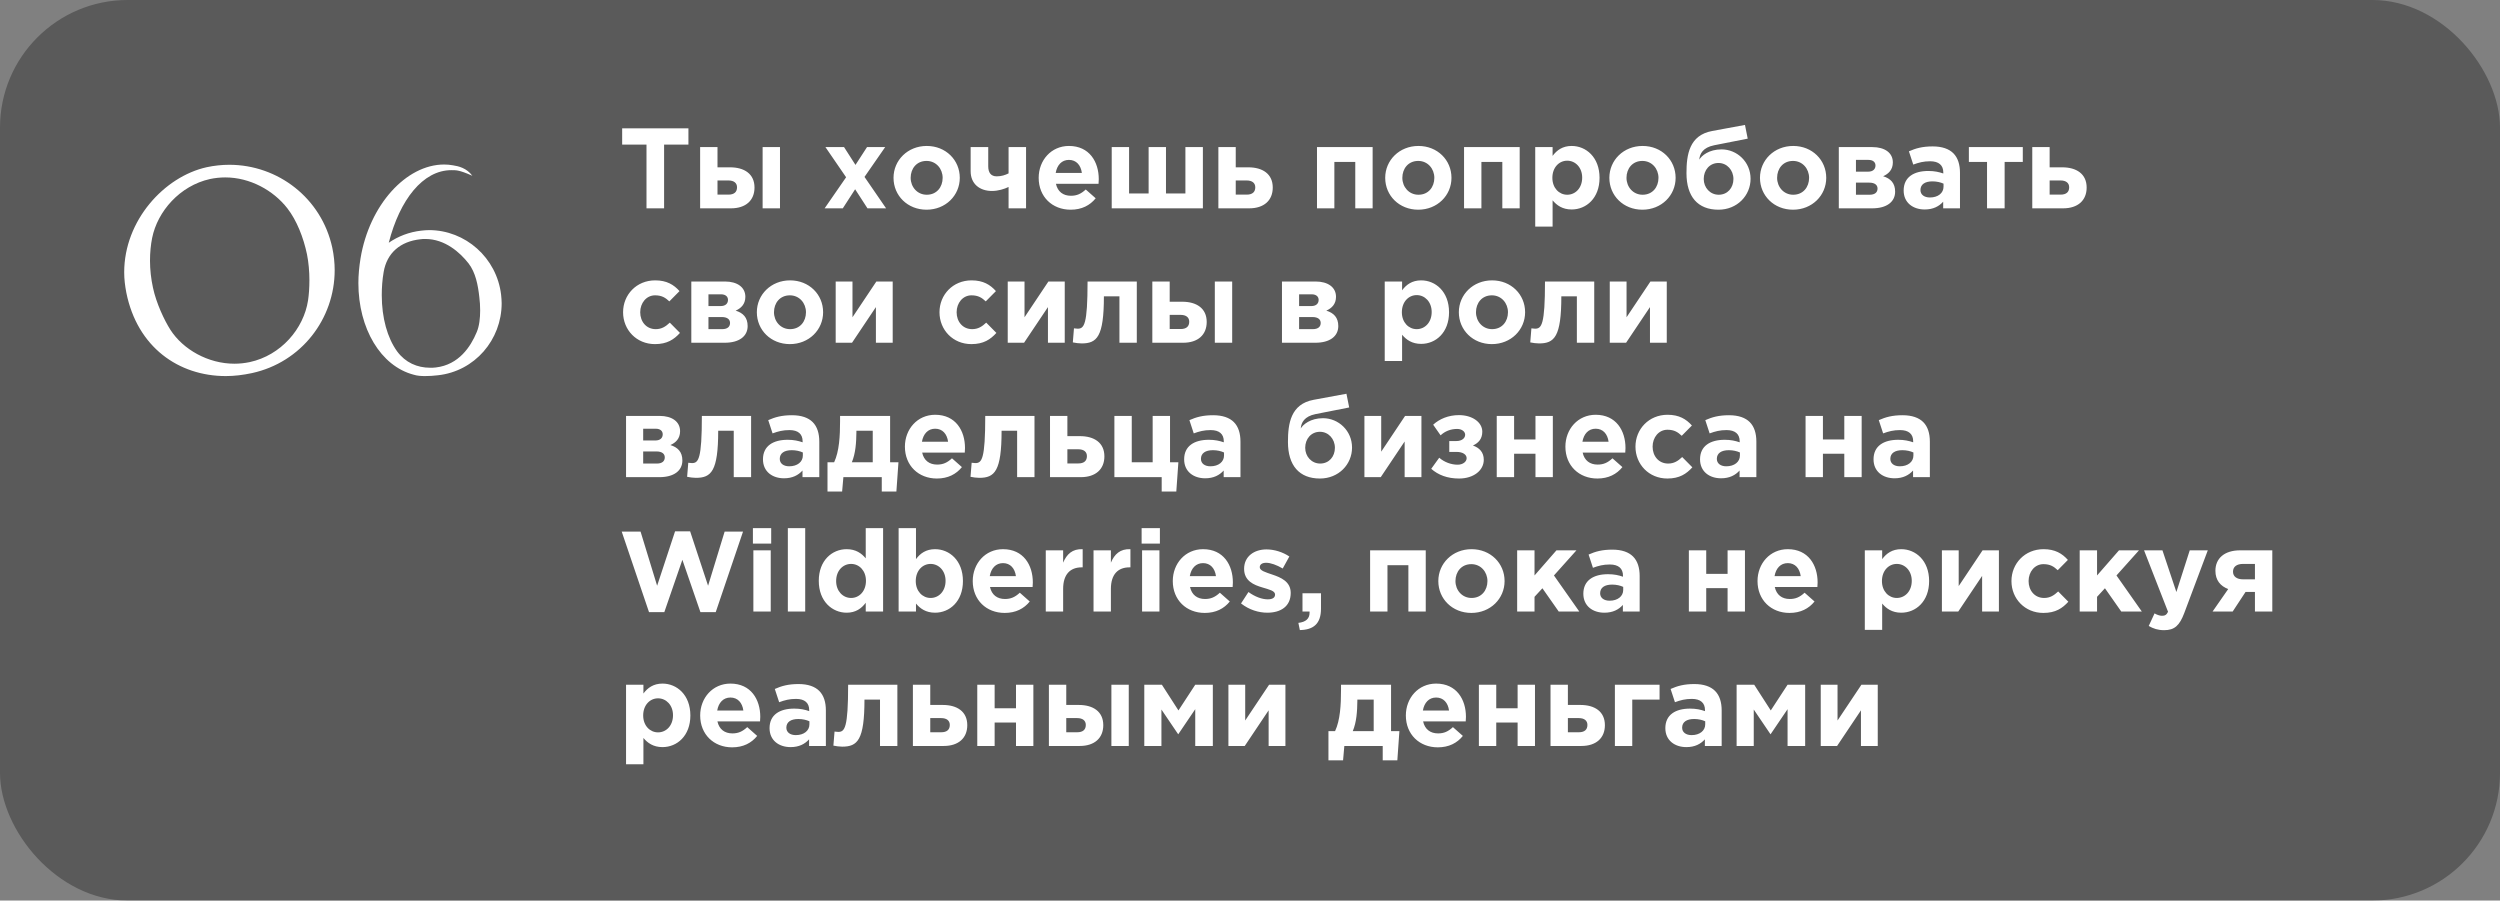 <?xml version="1.0" encoding="UTF-8"?> <svg xmlns="http://www.w3.org/2000/svg" width="372" height="134" viewBox="0 0 372 134" fill="none"><rect x="0" y="0" width="372" height="134" fill="#808080" stroke="none"/><rect width="372" height="134" rx="19" fill="black" fill-opacity="0.3"></rect><path d="M22.64 35.4C22.44 36.4 22.32 37.56 22.32 38.8C22.32 40.12 22.48 41.52 22.76 42.8C23.24 45.08 24.44 47.64 25.36 49.08C27.24 52 30.96 54.12 34.88 54.12C35.64 54.12 36.4 54.04 37.16 53.88C41.8 52.88 45.2 48.92 45.84 44.68C45.96 43.88 46.04 42.84 46.04 41.68C46.04 40.4 45.92 39.04 45.68 37.84C45.16 35.36 44.16 32.8 42.76 31C40.68 28.32 37.2 26.4 33.52 26.4C32.76 26.4 32 26.48 31.24 26.64C26.76 27.64 23.44 31.44 22.64 35.4ZM18.8 43.56C18.6 42.52 18.48 41.52 18.48 40.52C18.48 32.8 24.44 26.28 30.76 24.88C31.88 24.64 33.04 24.52 34.12 24.52C41.36 24.52 47.84 29.48 49.44 36.84C49.68 37.96 49.8 39.12 49.8 40.2C49.8 47.44 44.84 53.92 37.48 55.52C36.16 55.8 34.88 55.96 33.6 55.96C26.6 55.96 20.44 51.68 18.8 43.56ZM62.687 34.32C63.087 34.28 63.447 34.24 63.847 34.24C69.247 34.24 73.927 38.36 74.567 43.88C74.607 44.32 74.647 44.72 74.647 45.12C74.647 50.56 70.647 55.24 65.167 55.84C64.527 55.92 63.887 55.96 63.247 55.96C62.647 55.96 62.087 55.92 61.567 55.76C56.647 54.48 53.327 48.88 53.327 42.12C53.327 40.92 53.447 39.68 53.647 38.44C54.967 30.48 60.447 24.48 66.087 24.48C66.527 24.48 66.967 24.52 67.407 24.6C68.207 24.72 69.447 25 70.287 26.16C69.327 25.72 68.607 25.48 68.207 25.4C67.847 25.32 67.487 25.32 67.167 25.32C62.927 25.32 59.487 29.72 57.847 36.12C59.247 35.16 60.887 34.52 62.687 34.32ZM70.927 49.44C71.327 48.52 71.447 47.32 71.447 46.2C71.447 45.52 71.407 44.84 71.327 44.24C71.127 42.4 70.767 40.56 69.727 39.2C68.447 37.56 66.207 35.56 63.287 35.56C63.047 35.56 62.807 35.56 62.567 35.6C59.567 35.92 57.567 37.64 57.087 40.48C56.887 41.64 56.807 42.8 56.807 43.92C56.807 47.32 57.647 50.28 59.087 52.28C60.327 53.96 62.087 54.72 64.007 54.72C64.287 54.72 64.567 54.72 64.847 54.68C68.287 54.28 70.047 51.56 70.927 49.44Z" fill="white"></path><path d="M96.199 31V21.514H92.578V19.1H102.438V21.514H98.817V31H96.199ZM104.179 31V21.888H106.763V24.897H108.633C110.741 24.897 112.271 25.866 112.271 27.906C112.271 29.827 110.962 31 108.769 31H104.179ZM108.378 26.852H106.763V28.96H108.395C109.245 28.96 109.67 28.569 109.67 27.872C109.67 27.243 109.228 26.852 108.378 26.852ZM113.478 31V21.888H116.062V31H113.478ZM122.705 31L125.901 26.376L122.824 21.888H125.595L127.295 24.54L129.012 21.888H131.715L128.638 26.325L131.851 31H129.08L127.244 28.161L125.408 31H122.705ZM137.869 31.204C135.047 31.204 132.956 29.113 132.956 26.461C132.956 23.843 135.064 21.718 137.903 21.718C140.725 21.718 142.816 23.809 142.816 26.461C142.816 29.079 140.708 31.204 137.869 31.204ZM137.903 28.977C139.382 28.977 140.266 27.838 140.266 26.461C140.266 25.118 139.297 23.945 137.869 23.945C136.39 23.945 135.506 25.084 135.506 26.461C135.506 27.804 136.475 28.977 137.903 28.977ZM147.05 21.888V24.744C147.05 25.696 147.458 26.24 148.308 26.24C149.005 26.24 149.566 26.053 150.076 25.798V21.888H152.677V31H150.076V27.821C149.447 28.127 148.529 28.416 147.611 28.416C145.792 28.416 144.432 27.379 144.432 25.475V21.888H147.05ZM159.315 31.204C156.578 31.204 154.555 29.283 154.555 26.461C154.555 23.86 156.408 21.718 159.06 21.718C162.103 21.718 163.497 24.081 163.497 26.665C163.497 26.869 163.48 27.107 163.463 27.345H157.122C157.377 28.518 158.193 29.13 159.349 29.13C160.216 29.13 160.845 28.858 161.559 28.195L163.038 29.504C162.188 30.558 160.964 31.204 159.315 31.204ZM157.088 25.73H160.981C160.828 24.574 160.148 23.792 159.06 23.792C157.989 23.792 157.292 24.557 157.088 25.73ZM178.989 21.888V31H165.423V21.888H168.007V28.79H170.914V21.888H173.498V28.79H176.388V21.888H178.989ZM181.294 31V21.888H183.878V24.897H185.748C187.856 24.897 189.386 25.866 189.386 27.906C189.386 29.827 188.077 31 185.884 31H181.294ZM185.493 26.852H183.878V28.96H185.51C186.36 28.96 186.785 28.569 186.785 27.872C186.785 27.243 186.343 26.852 185.493 26.852ZM204.248 21.888V31H201.664V24.098H198.553V31H195.969V21.888H204.248ZM211.032 31.204C208.21 31.204 206.119 29.113 206.119 26.461C206.119 23.843 208.227 21.718 211.066 21.718C213.888 21.718 215.979 23.809 215.979 26.461C215.979 29.079 213.871 31.204 211.032 31.204ZM211.066 28.977C212.545 28.977 213.429 27.838 213.429 26.461C213.429 25.118 212.46 23.945 211.032 23.945C209.553 23.945 208.669 25.084 208.669 26.461C208.669 27.804 209.638 28.977 211.066 28.977ZM226.129 21.888V31H223.545V24.098H220.434V31H217.85V21.888H226.129ZM228.442 33.72V21.888H231.026V23.197C231.655 22.347 232.522 21.718 233.865 21.718C235.99 21.718 238.013 23.384 238.013 26.461C238.013 29.504 236.024 31.17 233.865 31.17C232.488 31.17 231.638 30.541 231.026 29.81V33.72H228.442ZM233.202 28.977C234.409 28.977 235.429 27.991 235.429 26.427C235.429 24.914 234.409 23.911 233.202 23.911C231.995 23.911 230.992 24.914 230.992 26.461C230.992 27.974 231.995 28.977 233.202 28.977ZM244.385 31.204C241.563 31.204 239.472 29.113 239.472 26.461C239.472 23.843 241.58 21.718 244.419 21.718C247.241 21.718 249.332 23.809 249.332 26.461C249.332 29.079 247.224 31.204 244.385 31.204ZM244.419 28.977C245.898 28.977 246.782 27.838 246.782 26.461C246.782 25.118 245.813 23.945 244.385 23.945C242.906 23.945 242.022 25.084 242.022 26.461C242.022 27.804 242.991 28.977 244.419 28.977ZM255.742 28.977C257.068 28.977 257.935 27.94 257.935 26.631C257.935 25.322 256.983 24.251 255.708 24.251C254.399 24.251 253.515 25.305 253.515 26.631C253.515 27.923 254.467 28.977 255.742 28.977ZM255.708 31.204C252.631 31.204 250.948 29.266 250.948 25.764C250.948 23.027 251.356 20.12 254.773 19.491L259.652 18.59L260.06 20.63L255.062 21.616C253.379 21.956 252.92 22.891 252.852 23.758C253.192 23.163 254.297 22.228 256.167 22.228C258.479 22.228 260.485 24.098 260.485 26.597C260.485 29.113 258.479 31.204 255.708 31.204ZM266.797 31.204C263.975 31.204 261.884 29.113 261.884 26.461C261.884 23.843 263.992 21.718 266.831 21.718C269.653 21.718 271.744 23.809 271.744 26.461C271.744 29.079 269.636 31.204 266.797 31.204ZM266.831 28.977C268.31 28.977 269.194 27.838 269.194 26.461C269.194 25.118 268.225 23.945 266.797 23.945C265.318 23.945 264.434 25.084 264.434 26.461C264.434 27.804 265.403 28.977 266.831 28.977ZM273.615 21.888H278.613C280.449 21.888 281.656 22.738 281.656 24.166C281.656 25.271 280.993 25.883 280.211 26.223C281.316 26.563 281.996 27.243 281.996 28.518C281.996 30.065 280.704 31 278.596 31H273.615V21.888ZM276.165 25.543H277.984C278.715 25.543 279.072 25.152 279.072 24.625C279.072 24.183 278.766 23.792 278.018 23.792H276.165V25.543ZM276.165 28.977H278.205C279.004 28.977 279.378 28.603 279.378 28.059C279.378 27.566 279.021 27.175 278.137 27.175H276.165V28.977ZM286.392 31.17C284.675 31.17 283.264 30.184 283.264 28.348C283.264 26.359 284.777 25.441 286.936 25.441C287.854 25.441 288.517 25.594 289.163 25.815V25.662C289.163 24.591 288.5 23.996 287.208 23.996C286.222 23.996 285.525 24.183 284.692 24.489L284.046 22.517C285.049 22.075 286.035 21.786 287.582 21.786C288.993 21.786 290.013 22.16 290.659 22.806C291.339 23.486 291.645 24.489 291.645 25.713V31H289.146V30.014C288.517 30.711 287.65 31.17 286.392 31.17ZM287.174 29.385C288.381 29.385 289.197 28.722 289.197 27.787V27.328C288.755 27.124 288.177 26.988 287.548 26.988C286.443 26.988 285.763 27.43 285.763 28.28C285.763 28.977 286.341 29.385 287.174 29.385ZM300.992 21.888V24.098H298.289V31H295.671V24.098H292.968V21.888H300.992ZM302.402 31V21.888H304.986V24.897H306.856C308.964 24.897 310.494 25.866 310.494 27.906C310.494 29.827 309.185 31 306.992 31H302.402ZM306.601 26.852H304.986V28.96H306.618C307.468 28.96 307.893 28.569 307.893 27.872C307.893 27.243 307.451 26.852 306.601 26.852ZM97.457 51.204C94.72 51.204 92.714 49.096 92.714 46.461C92.714 43.86 94.703 41.718 97.491 41.718C99.208 41.718 100.262 42.364 101.112 43.316L99.599 44.846C99.038 44.319 98.494 43.945 97.474 43.945C96.182 43.945 95.264 45.084 95.264 46.461C95.264 47.855 96.165 48.977 97.576 48.977C98.443 48.977 99.038 48.603 99.667 48.008L101.18 49.538C100.296 50.507 99.276 51.204 97.457 51.204ZM102.868 41.888H107.866C109.702 41.888 110.909 42.738 110.909 44.166C110.909 45.271 110.246 45.883 109.464 46.223C110.569 46.563 111.249 47.243 111.249 48.518C111.249 50.065 109.957 51 107.849 51H102.868V41.888ZM105.418 45.543H107.237C107.968 45.543 108.325 45.152 108.325 44.625C108.325 44.183 108.019 43.792 107.271 43.792H105.418V45.543ZM105.418 48.977H107.458C108.257 48.977 108.631 48.603 108.631 48.059C108.631 47.566 108.274 47.175 107.39 47.175H105.418V48.977ZM117.532 51.204C114.71 51.204 112.619 49.113 112.619 46.461C112.619 43.843 114.727 41.718 117.566 41.718C120.388 41.718 122.479 43.809 122.479 46.461C122.479 49.079 120.371 51.204 117.532 51.204ZM117.566 48.977C119.045 48.977 119.929 47.838 119.929 46.461C119.929 45.118 118.96 43.945 117.532 43.945C116.053 43.945 115.169 45.084 115.169 46.461C115.169 47.804 116.138 48.977 117.566 48.977ZM132.833 41.888V51H130.334V45.696L126.781 51H124.35V41.888H126.849V47.209L130.402 41.888H132.833ZM144.539 51.204C141.802 51.204 139.796 49.096 139.796 46.461C139.796 43.86 141.785 41.718 144.573 41.718C146.29 41.718 147.344 42.364 148.194 43.316L146.681 44.846C146.12 44.319 145.576 43.945 144.556 43.945C143.264 43.945 142.346 45.084 142.346 46.461C142.346 47.855 143.247 48.977 144.658 48.977C145.525 48.977 146.12 48.603 146.749 48.008L148.262 49.538C147.378 50.507 146.358 51.204 144.539 51.204ZM158.433 41.888V51H155.934V45.696L152.381 51H149.95V41.888H152.449V47.209L156.002 41.888H158.433ZM161.829 41.888H169.156V51H166.572V44.098H164.26C164.26 50.133 163.223 51.102 160.945 51.102C160.605 51.102 159.976 51.034 159.636 50.949L159.806 48.858C159.908 48.875 160.231 48.909 160.35 48.909C161.319 48.909 161.829 48.348 161.829 41.888ZM171.466 51V41.888H174.05V44.897H175.92C178.028 44.897 179.558 45.866 179.558 47.906C179.558 49.827 178.249 51 176.056 51H171.466ZM175.665 46.852H174.05V48.96H175.682C176.532 48.96 176.957 48.569 176.957 47.872C176.957 47.243 176.515 46.852 175.665 46.852ZM180.765 51V41.888H183.349V51H180.765ZM190.757 41.888H195.755C197.591 41.888 198.798 42.738 198.798 44.166C198.798 45.271 198.135 45.883 197.353 46.223C198.458 46.563 199.138 47.243 199.138 48.518C199.138 50.065 197.846 51 195.738 51H190.757V41.888ZM193.307 45.543H195.126C195.857 45.543 196.214 45.152 196.214 44.625C196.214 44.183 195.908 43.792 195.16 43.792H193.307V45.543ZM193.307 48.977H195.347C196.146 48.977 196.52 48.603 196.52 48.059C196.52 47.566 196.163 47.175 195.279 47.175H193.307V48.977ZM206.047 53.72V41.888H208.631V43.197C209.26 42.347 210.127 41.718 211.47 41.718C213.595 41.718 215.618 43.384 215.618 46.461C215.618 49.504 213.629 51.17 211.47 51.17C210.093 51.17 209.243 50.541 208.631 49.81V53.72H206.047ZM210.807 48.977C212.014 48.977 213.034 47.991 213.034 46.427C213.034 44.914 212.014 43.911 210.807 43.911C209.6 43.911 208.597 44.914 208.597 46.461C208.597 47.974 209.6 48.977 210.807 48.977ZM221.989 51.204C219.167 51.204 217.076 49.113 217.076 46.461C217.076 43.843 219.184 41.718 222.023 41.718C224.845 41.718 226.936 43.809 226.936 46.461C226.936 49.079 224.828 51.204 221.989 51.204ZM222.023 48.977C223.502 48.977 224.386 47.838 224.386 46.461C224.386 45.118 223.417 43.945 221.989 43.945C220.51 43.945 219.626 45.084 219.626 46.461C219.626 47.804 220.595 48.977 222.023 48.977ZM229.895 41.888H237.222V51H234.638V44.098H232.326C232.326 50.133 231.289 51.102 229.011 51.102C228.671 51.102 228.042 51.034 227.702 50.949L227.872 48.858C227.974 48.875 228.297 48.909 228.416 48.909C229.385 48.909 229.895 48.348 229.895 41.888ZM248.015 41.888V51H245.516V45.696L241.963 51H239.532V41.888H242.031V47.209L245.584 41.888H248.015ZM93.156 61.888H98.154C99.99 61.888 101.197 62.738 101.197 64.166C101.197 65.271 100.534 65.883 99.752 66.223C100.857 66.563 101.537 67.243 101.537 68.518C101.537 70.065 100.245 71 98.137 71H93.156V61.888ZM95.706 65.543H97.525C98.256 65.543 98.613 65.152 98.613 64.625C98.613 64.183 98.307 63.792 97.559 63.792H95.706V65.543ZM95.706 68.977H97.746C98.545 68.977 98.919 68.603 98.919 68.059C98.919 67.566 98.562 67.175 97.678 67.175H95.706V68.977ZM104.437 61.888H111.764V71H109.18V64.098H106.868C106.868 70.133 105.831 71.102 103.553 71.102C103.213 71.102 102.584 71.034 102.244 70.949L102.414 68.858C102.516 68.875 102.839 68.909 102.958 68.909C103.927 68.909 104.437 68.348 104.437 61.888ZM116.658 71.17C114.941 71.17 113.53 70.184 113.53 68.348C113.53 66.359 115.043 65.441 117.202 65.441C118.12 65.441 118.783 65.594 119.429 65.815V65.662C119.429 64.591 118.766 63.996 117.474 63.996C116.488 63.996 115.791 64.183 114.958 64.489L114.312 62.517C115.315 62.075 116.301 61.786 117.848 61.786C119.259 61.786 120.279 62.16 120.925 62.806C121.605 63.486 121.911 64.489 121.911 65.713V71H119.412V70.014C118.783 70.711 117.916 71.17 116.658 71.17ZM117.44 69.385C118.647 69.385 119.463 68.722 119.463 67.787V67.328C119.021 67.124 118.443 66.988 117.814 66.988C116.709 66.988 116.029 67.43 116.029 68.28C116.029 68.977 116.607 69.385 117.44 69.385ZM126.753 68.79H129.864V64.098H127.433V64.302C127.416 65.849 127.314 67.447 126.753 68.79ZM131.207 71H125.495L125.308 73.142H123.132V68.79H124.118C124.883 67.158 125.002 64.863 125.002 62.67V61.888H132.448V68.79H133.689L133.383 73.142H131.207V71ZM139.41 71.204C136.673 71.204 134.65 69.283 134.65 66.461C134.65 63.86 136.503 61.718 139.155 61.718C142.198 61.718 143.592 64.081 143.592 66.665C143.592 66.869 143.575 67.107 143.558 67.345H137.217C137.472 68.518 138.288 69.13 139.444 69.13C140.311 69.13 140.94 68.858 141.654 68.195L143.133 69.504C142.283 70.558 141.059 71.204 139.41 71.204ZM137.183 65.73H141.076C140.923 64.574 140.243 63.792 139.155 63.792C138.084 63.792 137.387 64.557 137.183 65.73ZM146.605 61.888H153.932V71H151.348V64.098H149.036C149.036 70.133 147.999 71.102 145.721 71.102C145.381 71.102 144.752 71.034 144.412 70.949L144.582 68.858C144.684 68.875 145.007 68.909 145.126 68.909C146.095 68.909 146.605 68.348 146.605 61.888ZM156.242 71V61.888H158.826V64.897H160.696C162.804 64.897 164.334 65.866 164.334 67.906C164.334 69.827 163.025 71 160.832 71H156.242ZM160.441 66.852H158.826V68.96H160.458C161.308 68.96 161.733 68.569 161.733 67.872C161.733 67.243 161.291 66.852 160.441 66.852ZM172.859 73.142V71H165.821V61.888H168.405V68.79H171.516V61.888H174.1V68.79H175.341L175.035 73.142H172.859ZM179.329 71.17C177.612 71.17 176.201 70.184 176.201 68.348C176.201 66.359 177.714 65.441 179.873 65.441C180.791 65.441 181.454 65.594 182.1 65.815V65.662C182.1 64.591 181.437 63.996 180.145 63.996C179.159 63.996 178.462 64.183 177.629 64.489L176.983 62.517C177.986 62.075 178.972 61.786 180.519 61.786C181.93 61.786 182.95 62.16 183.596 62.806C184.276 63.486 184.582 64.489 184.582 65.713V71H182.083V70.014C181.454 70.711 180.587 71.17 179.329 71.17ZM180.111 69.385C181.318 69.385 182.134 68.722 182.134 67.787V67.328C181.692 67.124 181.114 66.988 180.485 66.988C179.38 66.988 178.7 67.43 178.7 68.28C178.7 68.977 179.278 69.385 180.111 69.385ZM196.441 68.977C197.767 68.977 198.634 67.94 198.634 66.631C198.634 65.322 197.682 64.251 196.407 64.251C195.098 64.251 194.214 65.305 194.214 66.631C194.214 67.923 195.166 68.977 196.441 68.977ZM196.407 71.204C193.33 71.204 191.647 69.266 191.647 65.764C191.647 63.027 192.055 60.12 195.472 59.491L200.351 58.59L200.759 60.63L195.761 61.616C194.078 61.956 193.619 62.891 193.551 63.758C193.891 63.163 194.996 62.228 196.866 62.228C199.178 62.228 201.184 64.098 201.184 66.597C201.184 69.113 199.178 71.204 196.407 71.204ZM211.508 61.888V71H209.009V65.696L205.456 71H203.025V61.888H205.524V67.209L209.077 61.888H211.508ZM214.36 64.778L213.255 63.197C214.173 62.347 215.516 61.769 217.097 61.769C219.069 61.769 220.565 62.823 220.565 64.234C220.565 65.322 219.97 65.934 219.171 66.291C220.123 66.631 220.786 67.277 220.786 68.416C220.786 69.997 219.273 71.204 217.114 71.204C215.363 71.204 214.003 70.677 212.966 69.759L214.156 68.11C214.904 68.756 215.907 69.147 216.893 69.147C217.675 69.147 218.236 68.705 218.236 68.178C218.236 67.668 217.709 67.243 216.723 67.243H215.652V65.628H216.706C217.522 65.628 218.015 65.203 218.015 64.693C218.015 64.217 217.522 63.826 216.825 63.826C215.839 63.826 214.989 64.183 214.36 64.778ZM231.062 61.888V71H228.478V67.515H225.299V71H222.715V61.888H225.299V65.39H228.478V61.888H231.062ZM237.691 71.204C234.954 71.204 232.931 69.283 232.931 66.461C232.931 63.86 234.784 61.718 237.436 61.718C240.479 61.718 241.873 64.081 241.873 66.665C241.873 66.869 241.856 67.107 241.839 67.345H235.498C235.753 68.518 236.569 69.13 237.725 69.13C238.592 69.13 239.221 68.858 239.935 68.195L241.414 69.504C240.564 70.558 239.34 71.204 237.691 71.204ZM235.464 65.73H239.357C239.204 64.574 238.524 63.792 237.436 63.792C236.365 63.792 235.668 64.557 235.464 65.73ZM248.1 71.204C245.363 71.204 243.357 69.096 243.357 66.461C243.357 63.86 245.346 61.718 248.134 61.718C249.851 61.718 250.905 62.364 251.755 63.316L250.242 64.846C249.681 64.319 249.137 63.945 248.117 63.945C246.825 63.945 245.907 65.084 245.907 66.461C245.907 67.855 246.808 68.977 248.219 68.977C249.086 68.977 249.681 68.603 250.31 68.008L251.823 69.538C250.939 70.507 249.919 71.204 248.1 71.204ZM256.094 71.17C254.377 71.17 252.966 70.184 252.966 68.348C252.966 66.359 254.479 65.441 256.638 65.441C257.556 65.441 258.219 65.594 258.865 65.815V65.662C258.865 64.591 258.202 63.996 256.91 63.996C255.924 63.996 255.227 64.183 254.394 64.489L253.748 62.517C254.751 62.075 255.737 61.786 257.284 61.786C258.695 61.786 259.715 62.16 260.361 62.806C261.041 63.486 261.347 64.489 261.347 65.713V71H258.848V70.014C258.219 70.711 257.352 71.17 256.094 71.17ZM256.876 69.385C258.083 69.385 258.899 68.722 258.899 67.787V67.328C258.457 67.124 257.879 66.988 257.25 66.988C256.145 66.988 255.465 67.43 255.465 68.28C255.465 68.977 256.043 69.385 256.876 69.385ZM277.015 61.888V71H274.431V67.515H271.252V71H268.668V61.888H271.252V65.39H274.431V61.888H277.015ZM281.91 71.17C280.193 71.17 278.782 70.184 278.782 68.348C278.782 66.359 280.295 65.441 282.454 65.441C283.372 65.441 284.035 65.594 284.681 65.815V65.662C284.681 64.591 284.018 63.996 282.726 63.996C281.74 63.996 281.043 64.183 280.21 64.489L279.564 62.517C280.567 62.075 281.553 61.786 283.1 61.786C284.511 61.786 285.531 62.16 286.177 62.806C286.857 63.486 287.163 64.489 287.163 65.713V71H284.664V70.014C284.035 70.711 283.168 71.17 281.91 71.17ZM282.692 69.385C283.899 69.385 284.715 68.722 284.715 67.787V67.328C284.273 67.124 283.695 66.988 283.066 66.988C281.961 66.988 281.281 67.43 281.281 68.28C281.281 68.977 281.859 69.385 282.692 69.385ZM96.573 91.085L92.51 79.1H95.315L97.78 87.158L100.449 79.066H102.693L105.362 87.158L107.827 79.1H110.564L106.501 91.085H104.223L101.537 83.299L98.851 91.085H96.573ZM112.033 80.885V78.59H114.753V80.885H112.033ZM112.101 91V81.888H114.685V91H112.101ZM117.231 91V78.59H119.815V91H117.231ZM125.982 91.17C123.857 91.17 121.834 89.504 121.834 86.427C121.834 83.384 123.823 81.718 125.982 81.718C127.359 81.718 128.209 82.347 128.821 83.078V78.59H131.405V91H128.821V89.691C128.192 90.541 127.325 91.17 125.982 91.17ZM126.645 88.977C127.852 88.977 128.855 87.974 128.855 86.427C128.855 84.914 127.852 83.911 126.645 83.911C125.438 83.911 124.418 84.897 124.418 86.461C124.418 87.974 125.438 88.977 126.645 88.977ZM139.137 91.17C137.76 91.17 136.91 90.541 136.298 89.81V91H133.714V78.59H136.298V83.197C136.927 82.347 137.794 81.718 139.137 81.718C141.262 81.718 143.285 83.384 143.285 86.461C143.285 89.504 141.296 91.17 139.137 91.17ZM138.474 88.977C139.681 88.977 140.701 87.991 140.701 86.427C140.701 84.914 139.681 83.911 138.474 83.911C137.267 83.911 136.264 84.914 136.264 86.461C136.264 87.974 137.267 88.977 138.474 88.977ZM149.503 91.204C146.766 91.204 144.743 89.283 144.743 86.461C144.743 83.86 146.596 81.718 149.248 81.718C152.291 81.718 153.685 84.081 153.685 86.665C153.685 86.869 153.668 87.107 153.651 87.345H147.31C147.565 88.518 148.381 89.13 149.537 89.13C150.404 89.13 151.033 88.858 151.747 88.195L153.226 89.504C152.376 90.558 151.152 91.204 149.503 91.204ZM147.276 85.73H151.169C151.016 84.574 150.336 83.792 149.248 83.792C148.177 83.792 147.48 84.557 147.276 85.73ZM155.611 91V81.888H158.195V83.724C158.722 82.466 159.572 81.65 161.102 81.718V84.421H160.966C159.249 84.421 158.195 85.458 158.195 87.634V91H155.611ZM162.717 91V81.888H165.301V83.724C165.828 82.466 166.678 81.65 168.208 81.718V84.421H168.072C166.355 84.421 165.301 85.458 165.301 87.634V91H162.717ZM169.873 80.885V78.59H172.593V80.885H169.873ZM169.941 91V81.888H172.525V91H169.941ZM179.27 91.204C176.533 91.204 174.51 89.283 174.51 86.461C174.51 83.86 176.363 81.718 179.015 81.718C182.058 81.718 183.452 84.081 183.452 86.665C183.452 86.869 183.435 87.107 183.418 87.345H177.077C177.332 88.518 178.148 89.13 179.304 89.13C180.171 89.13 180.8 88.858 181.514 88.195L182.993 89.504C182.143 90.558 180.919 91.204 179.27 91.204ZM177.043 85.73H180.936C180.783 84.574 180.103 83.792 179.015 83.792C177.944 83.792 177.247 84.557 177.043 85.73ZM188.574 91.17C187.299 91.17 185.871 90.745 184.664 89.793L185.769 88.093C186.755 88.807 187.792 89.181 188.642 89.181C189.39 89.181 189.73 88.909 189.73 88.467C189.73 87.906 188.846 87.719 187.843 87.413C186.568 87.039 185.123 86.444 185.123 84.642C185.123 82.789 186.619 81.752 188.455 81.752C189.611 81.752 190.869 82.143 191.855 82.806L190.869 84.591C189.968 84.064 189.067 83.741 188.404 83.741C187.775 83.741 187.452 84.013 187.452 84.404C187.452 84.914 188.319 85.152 189.305 85.492C190.58 85.917 192.059 86.529 192.059 88.229C192.059 90.252 190.546 91.17 188.574 91.17ZM193.418 93.754L193.197 92.683C194.302 92.564 194.863 92.054 194.863 91.187V91H193.809V88.28H196.563V90.575C196.563 92.819 195.441 93.72 193.418 93.754ZM212.151 81.888V91H209.567V84.098H206.456V91H203.872V81.888H212.151ZM218.935 91.204C216.113 91.204 214.022 89.113 214.022 86.461C214.022 83.843 216.13 81.718 218.969 81.718C221.791 81.718 223.882 83.809 223.882 86.461C223.882 89.079 221.774 91.204 218.935 91.204ZM218.969 88.977C220.448 88.977 221.332 87.838 221.332 86.461C221.332 85.118 220.363 83.945 218.935 83.945C217.456 83.945 216.572 85.084 216.572 86.461C216.572 87.804 217.541 88.977 218.969 88.977ZM225.753 91V81.888H228.337V85.628L231.601 81.888H234.576L231.227 85.628L235.001 91H231.941L229.51 87.532L228.337 88.807V91H225.753ZM238.729 91.17C237.012 91.17 235.601 90.184 235.601 88.348C235.601 86.359 237.114 85.441 239.273 85.441C240.191 85.441 240.854 85.594 241.5 85.815V85.662C241.5 84.591 240.837 83.996 239.545 83.996C238.559 83.996 237.862 84.183 237.029 84.489L236.383 82.517C237.386 82.075 238.372 81.786 239.919 81.786C241.33 81.786 242.35 82.16 242.996 82.806C243.676 83.486 243.982 84.489 243.982 85.713V91H241.483V90.014C240.854 90.711 239.987 91.17 238.729 91.17ZM239.511 89.385C240.718 89.385 241.534 88.722 241.534 87.787V87.328C241.092 87.124 240.514 86.988 239.885 86.988C238.78 86.988 238.1 87.43 238.1 88.28C238.1 88.977 238.678 89.385 239.511 89.385ZM259.649 81.888V91H257.065V87.515H253.886V91H251.302V81.888H253.886V85.39H257.065V81.888H259.649ZM266.279 91.204C263.542 91.204 261.519 89.283 261.519 86.461C261.519 83.86 263.372 81.718 266.024 81.718C269.067 81.718 270.461 84.081 270.461 86.665C270.461 86.869 270.444 87.107 270.427 87.345H264.086C264.341 88.518 265.157 89.13 266.313 89.13C267.18 89.13 267.809 88.858 268.523 88.195L270.002 89.504C269.152 90.558 267.928 91.204 266.279 91.204ZM264.052 85.73H267.945C267.792 84.574 267.112 83.792 266.024 83.792C264.953 83.792 264.256 84.557 264.052 85.73ZM277.483 93.72V81.888H280.067V83.197C280.696 82.347 281.563 81.718 282.906 81.718C285.031 81.718 287.054 83.384 287.054 86.461C287.054 89.504 285.065 91.17 282.906 91.17C281.529 91.17 280.679 90.541 280.067 89.81V93.72H277.483ZM282.243 88.977C283.45 88.977 284.47 87.991 284.47 86.427C284.47 84.914 283.45 83.911 282.243 83.911C281.036 83.911 280.033 84.914 280.033 86.461C280.033 87.974 281.036 88.977 282.243 88.977ZM297.438 81.888V91H294.939V85.696L291.386 91H288.955V81.888H291.454V87.209L295.007 81.888H297.438ZM304.047 91.204C301.31 91.204 299.304 89.096 299.304 86.461C299.304 83.86 301.293 81.718 304.081 81.718C305.798 81.718 306.852 82.364 307.702 83.316L306.189 84.846C305.628 84.319 305.084 83.945 304.064 83.945C302.772 83.945 301.854 85.084 301.854 86.461C301.854 87.855 302.755 88.977 304.166 88.977C305.033 88.977 305.628 88.603 306.257 88.008L307.77 89.538C306.886 90.507 305.866 91.204 304.047 91.204ZM309.458 91V81.888H312.042V85.628L315.306 81.888H318.281L314.932 85.628L318.706 91H315.646L313.215 87.532L312.042 88.807V91H309.458ZM322.026 93.771C321.091 93.771 320.394 93.533 319.731 93.142L320.598 91.272C320.938 91.476 321.363 91.629 321.703 91.629C322.145 91.629 322.383 91.493 322.604 91.034L319.034 81.888H321.771L323.845 88.093L325.834 81.888H328.52L325.018 91.221C324.321 93.074 323.573 93.771 322.026 93.771ZM338.119 81.888V91H335.535V88.076H334.141L332.22 91H329.228L331.557 87.651C330.401 87.209 329.653 86.342 329.653 84.931C329.653 83.112 330.962 81.888 333.342 81.888H338.119ZM333.784 86.206H335.535V83.911H333.767C332.832 83.911 332.271 84.319 332.271 85.067C332.271 85.798 332.849 86.206 333.784 86.206ZM93.156 113.72V101.888H95.74V103.197C96.369 102.347 97.236 101.718 98.579 101.718C100.704 101.718 102.727 103.384 102.727 106.461C102.727 109.504 100.738 111.17 98.579 111.17C97.202 111.17 96.352 110.541 95.74 109.81V113.72H93.156ZM97.916 108.977C99.123 108.977 100.143 107.991 100.143 106.427C100.143 104.914 99.123 103.911 97.916 103.911C96.709 103.911 95.706 104.914 95.706 106.461C95.706 107.974 96.709 108.977 97.916 108.977ZM108.946 111.204C106.209 111.204 104.186 109.283 104.186 106.461C104.186 103.86 106.039 101.718 108.691 101.718C111.734 101.718 113.128 104.081 113.128 106.665C113.128 106.869 113.111 107.107 113.094 107.345H106.753C107.008 108.518 107.824 109.13 108.98 109.13C109.847 109.13 110.476 108.858 111.19 108.195L112.669 109.504C111.819 110.558 110.595 111.204 108.946 111.204ZM106.719 105.73H110.612C110.459 104.574 109.779 103.792 108.691 103.792C107.62 103.792 106.923 104.557 106.719 105.73ZM117.637 111.17C115.92 111.17 114.509 110.184 114.509 108.348C114.509 106.359 116.022 105.441 118.181 105.441C119.099 105.441 119.762 105.594 120.408 105.815V105.662C120.408 104.591 119.745 103.996 118.453 103.996C117.467 103.996 116.77 104.183 115.937 104.489L115.291 102.517C116.294 102.075 117.28 101.786 118.827 101.786C120.238 101.786 121.258 102.16 121.904 102.806C122.584 103.486 122.89 104.489 122.89 105.713V111H120.391V110.014C119.762 110.711 118.895 111.17 117.637 111.17ZM118.419 109.385C119.626 109.385 120.442 108.722 120.442 107.787V107.328C120 107.124 119.422 106.988 118.793 106.988C117.688 106.988 117.008 107.43 117.008 108.28C117.008 108.977 117.586 109.385 118.419 109.385ZM126.202 101.888H133.529V111H130.945V104.098H128.633C128.633 110.133 127.596 111.102 125.318 111.102C124.978 111.102 124.349 111.034 124.009 110.949L124.179 108.858C124.281 108.875 124.604 108.909 124.723 108.909C125.692 108.909 126.202 108.348 126.202 101.888ZM135.839 111V101.888H138.423V104.897H140.293C142.401 104.897 143.931 105.866 143.931 107.906C143.931 109.827 142.622 111 140.429 111H135.839ZM140.038 106.852H138.423V108.96H140.055C140.905 108.96 141.33 108.569 141.33 107.872C141.33 107.243 140.888 106.852 140.038 106.852ZM153.765 101.888V111H151.181V107.515H148.002V111H145.418V101.888H148.002V105.39H151.181V101.888H153.765ZM156.076 111V101.888H158.66V104.897H160.53C162.638 104.897 164.168 105.866 164.168 107.906C164.168 109.827 162.859 111 160.666 111H156.076ZM160.275 106.852H158.66V108.96H160.292C161.142 108.96 161.567 108.569 161.567 107.872C161.567 107.243 161.125 106.852 160.275 106.852ZM165.375 111V101.888H167.959V111H165.375ZM170.27 111V101.888H172.888L175.353 105.713L177.852 101.888H180.47V111H177.852V105.526L175.319 109.266L172.82 105.577V111H170.27ZM191.271 101.888V111H188.772V105.696L185.219 111H182.788V101.888H185.287V107.209L188.84 101.888H191.271ZM201.294 108.79H204.405V104.098H201.974V104.302C201.957 105.849 201.855 107.447 201.294 108.79ZM205.748 111H200.036L199.849 113.142H197.673V108.79H198.659C199.424 107.158 199.543 104.863 199.543 102.67V101.888H206.989V108.79H208.23L207.924 113.142H205.748V111ZM213.951 111.204C211.214 111.204 209.191 109.283 209.191 106.461C209.191 103.86 211.044 101.718 213.696 101.718C216.739 101.718 218.133 104.081 218.133 106.665C218.133 106.869 218.116 107.107 218.099 107.345H211.758C212.013 108.518 212.829 109.13 213.985 109.13C214.852 109.13 215.481 108.858 216.195 108.195L217.674 109.504C216.824 110.558 215.6 111.204 213.951 111.204ZM211.724 105.73H215.617C215.464 104.574 214.784 103.792 213.696 103.792C212.625 103.792 211.928 104.557 211.724 105.73ZM228.405 101.888V111H225.821V107.515H222.642V111H220.058V101.888H222.642V105.39H225.821V101.888H228.405ZM230.717 111V101.888H233.301V104.897H235.171C237.279 104.897 238.809 105.866 238.809 107.906C238.809 109.827 237.5 111 235.307 111H230.717ZM234.916 106.852H233.301V108.96H234.933C235.783 108.96 236.208 108.569 236.208 107.872C236.208 107.243 235.766 106.852 234.916 106.852ZM246.943 104.098H242.88V111H240.296V101.888H246.943V104.098ZM250.931 111.17C249.214 111.17 247.803 110.184 247.803 108.348C247.803 106.359 249.316 105.441 251.475 105.441C252.393 105.441 253.056 105.594 253.702 105.815V105.662C253.702 104.591 253.039 103.996 251.747 103.996C250.761 103.996 250.064 104.183 249.231 104.489L248.585 102.517C249.588 102.075 250.574 101.786 252.121 101.786C253.532 101.786 254.552 102.16 255.198 102.806C255.878 103.486 256.184 104.489 256.184 105.713V111H253.685V110.014C253.056 110.711 252.189 111.17 250.931 111.17ZM251.713 109.385C252.92 109.385 253.736 108.722 253.736 107.787V107.328C253.294 107.124 252.716 106.988 252.087 106.988C250.982 106.988 250.302 107.43 250.302 108.28C250.302 108.977 250.88 109.385 251.713 109.385ZM258.408 111V101.888H261.026L263.491 105.713L265.99 101.888H268.608V111H265.99V105.526L263.457 109.266L260.958 105.577V111H258.408ZM279.409 101.888V111H276.91V105.696L273.357 111H270.926V101.888H273.425V107.209L276.978 101.888H279.409Z" fill="white"></path></svg> 